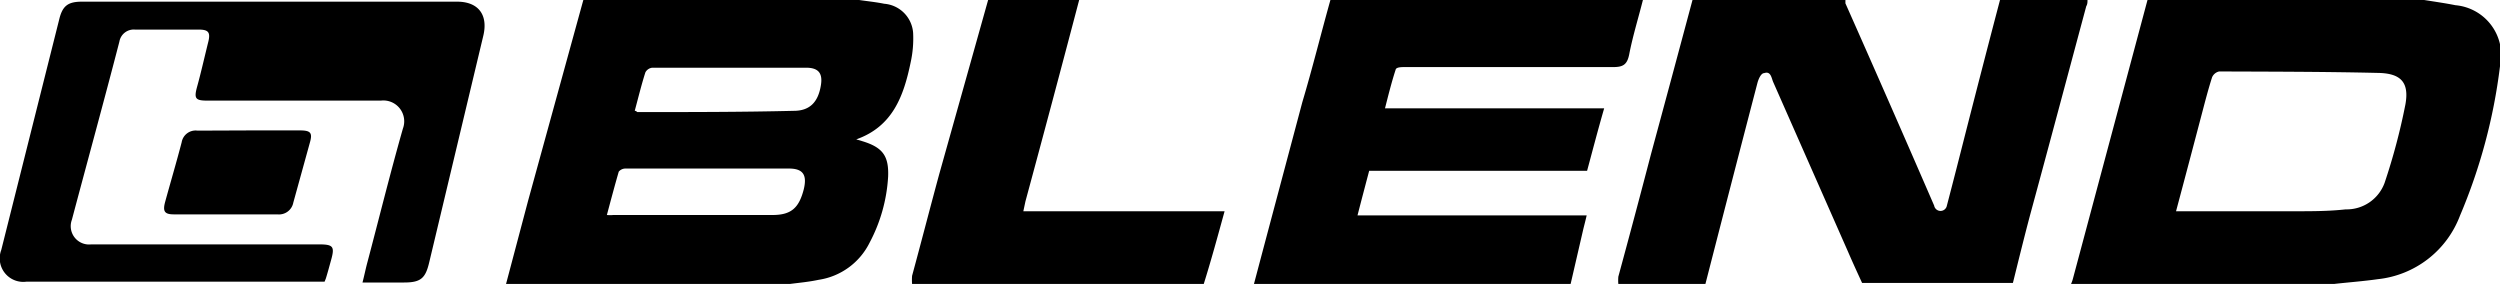 <svg xmlns="http://www.w3.org/2000/svg" width="120" height="13.63" data-name="Calque 1" viewBox="0 0 120 13.63"><path d="M37.91 13.63H24.29l1.06-4L28 0h13.24c.4.06.81.1 1.2.18a1.51 1.51 0 0 1 1.39 1.4A5.32 5.32 0 0 1 43.71 3c-.33 1.59-.85 3.07-2.61 3.69l.27.08c1 .3 1.3.71 1.26 1.71a7.69 7.69 0 0 1-.89 3.17 3.27 3.27 0 0 1-2.44 1.78c-.47.1-.92.14-1.39.2m-8.78-3.31a1.65 1.65 0 0 0 .31 0h7.64c.9 0 1.27-.34 1.5-1.23.16-.66 0-1-.71-1h-7.86a.42.42 0 0 0-.31.15c-.2.69-.38 1.37-.57 2.08m1.34-5c.08 0 .1.06.13.06 2.5 0 5 0 7.5-.06.78 0 1.17-.43 1.3-1.21.1-.58-.1-.85-.68-.86h-7.41a.43.43 0 0 0-.33.22c-.19.59-.34 1.21-.51 1.84ZM81.24 0h7.34v.16Q90.73 5 92.84 9.87a.31.31 0 0 0 .61 0c.31-1.18.61-2.36.91-3.54C94.91 4.18 95.45 2.09 96 0h4.2c0 .1 0 .2-.06.3-.9 3.35-1.79 6.69-2.69 10-.29 1.09-.56 2.19-.83 3.28h-7.24c-.23-.5-.46-1-.68-1.51l-3.59-8.14c-.08-.19-.11-.53-.43-.42-.15 0-.27.28-.32.46q-1.26 4.83-2.5 9.66h-4.18a2.09 2.09 0 0 1 0-.35q.8-2.94 1.57-5.89 1-3.69 1.99-7.39M103.08 0h13.28c.5.08 1 .15 1.5.25A2.41 2.41 0 0 1 120 3.18a26.6 26.6 0 0 1-1.92 7.17 4.75 4.75 0 0 1-3.94 3.05c-.7.1-1.4.15-2.11.23H99.41a1.66 1.66 0 0 0 .1-.29Zm1.38 10.14h5.69c.81 0 1.63 0 2.44-.09a1.94 1.94 0 0 0 1.87-1.27 29.89 29.89 0 0 0 1-3.77c.19-1.06-.22-1.49-1.31-1.51-2.55-.06-5.09-.06-7.63-.07a.48.48 0 0 0-.34.28c-.18.56-.33 1.14-.48 1.71-.41 1.56-.82 3.11-1.25 4.72ZM75.39 13.63h-15.2c.77-2.91 1.55-5.82 2.32-8.72.49-1.64.89-3.27 1.35-4.91h15c-.22.87-.49 1.74-.66 2.62-.1.49-.3.6-.77.6h-10c-.15 0-.42 0-.44.13-.19.58-.34 1.18-.51 1.85H77c-.29 1-.55 2-.82 3H65.72c-.19.72-.37 1.4-.56 2.14h11c-.06.26-.11.45-.16.65ZM51.8 0q-1.27 4.83-2.58 9.67l-.1.47h9.66c-.33 1.2-.64 2.34-1 3.49h-14a2.6 2.6 0 0 1 0-.39c.44-1.62.86-3.25 1.3-4.87L47.43 0ZM15.58 13.52H1.27A1.13 1.13 0 0 1 .06 12L2.84.94C3 .27 3.27.08 3.94.08h18c1 0 1.5.61 1.26 1.63l-2.59 10.85c-.18.78-.39 1-1.21 1h-2c.09-.35.15-.65.23-.95.57-2.15 1.1-4.3 1.71-6.44a1 1 0 0 0-1.06-1.34h-8.3c-.61 0-.68-.09-.51-.7S9.83 2.68 10 2c.11-.45 0-.58-.46-.58H6.48a.7.7 0 0 0-.75.58C5 4.82 4.21 7.69 3.45 10.55a.88.88 0 0 0 .93 1.18h10.91c.7 0 .79.09.6.76-.08.29-.16.59-.25.88Z"/><path d="M12 6.26h2.4c.52 0 .61.12.47.6l-.79 2.86a.7.7 0 0 1-.76.57H8.35c-.45 0-.55-.14-.42-.61.26-.95.54-1.89.79-2.85a.68.68 0 0 1 .76-.56Z"/></svg>